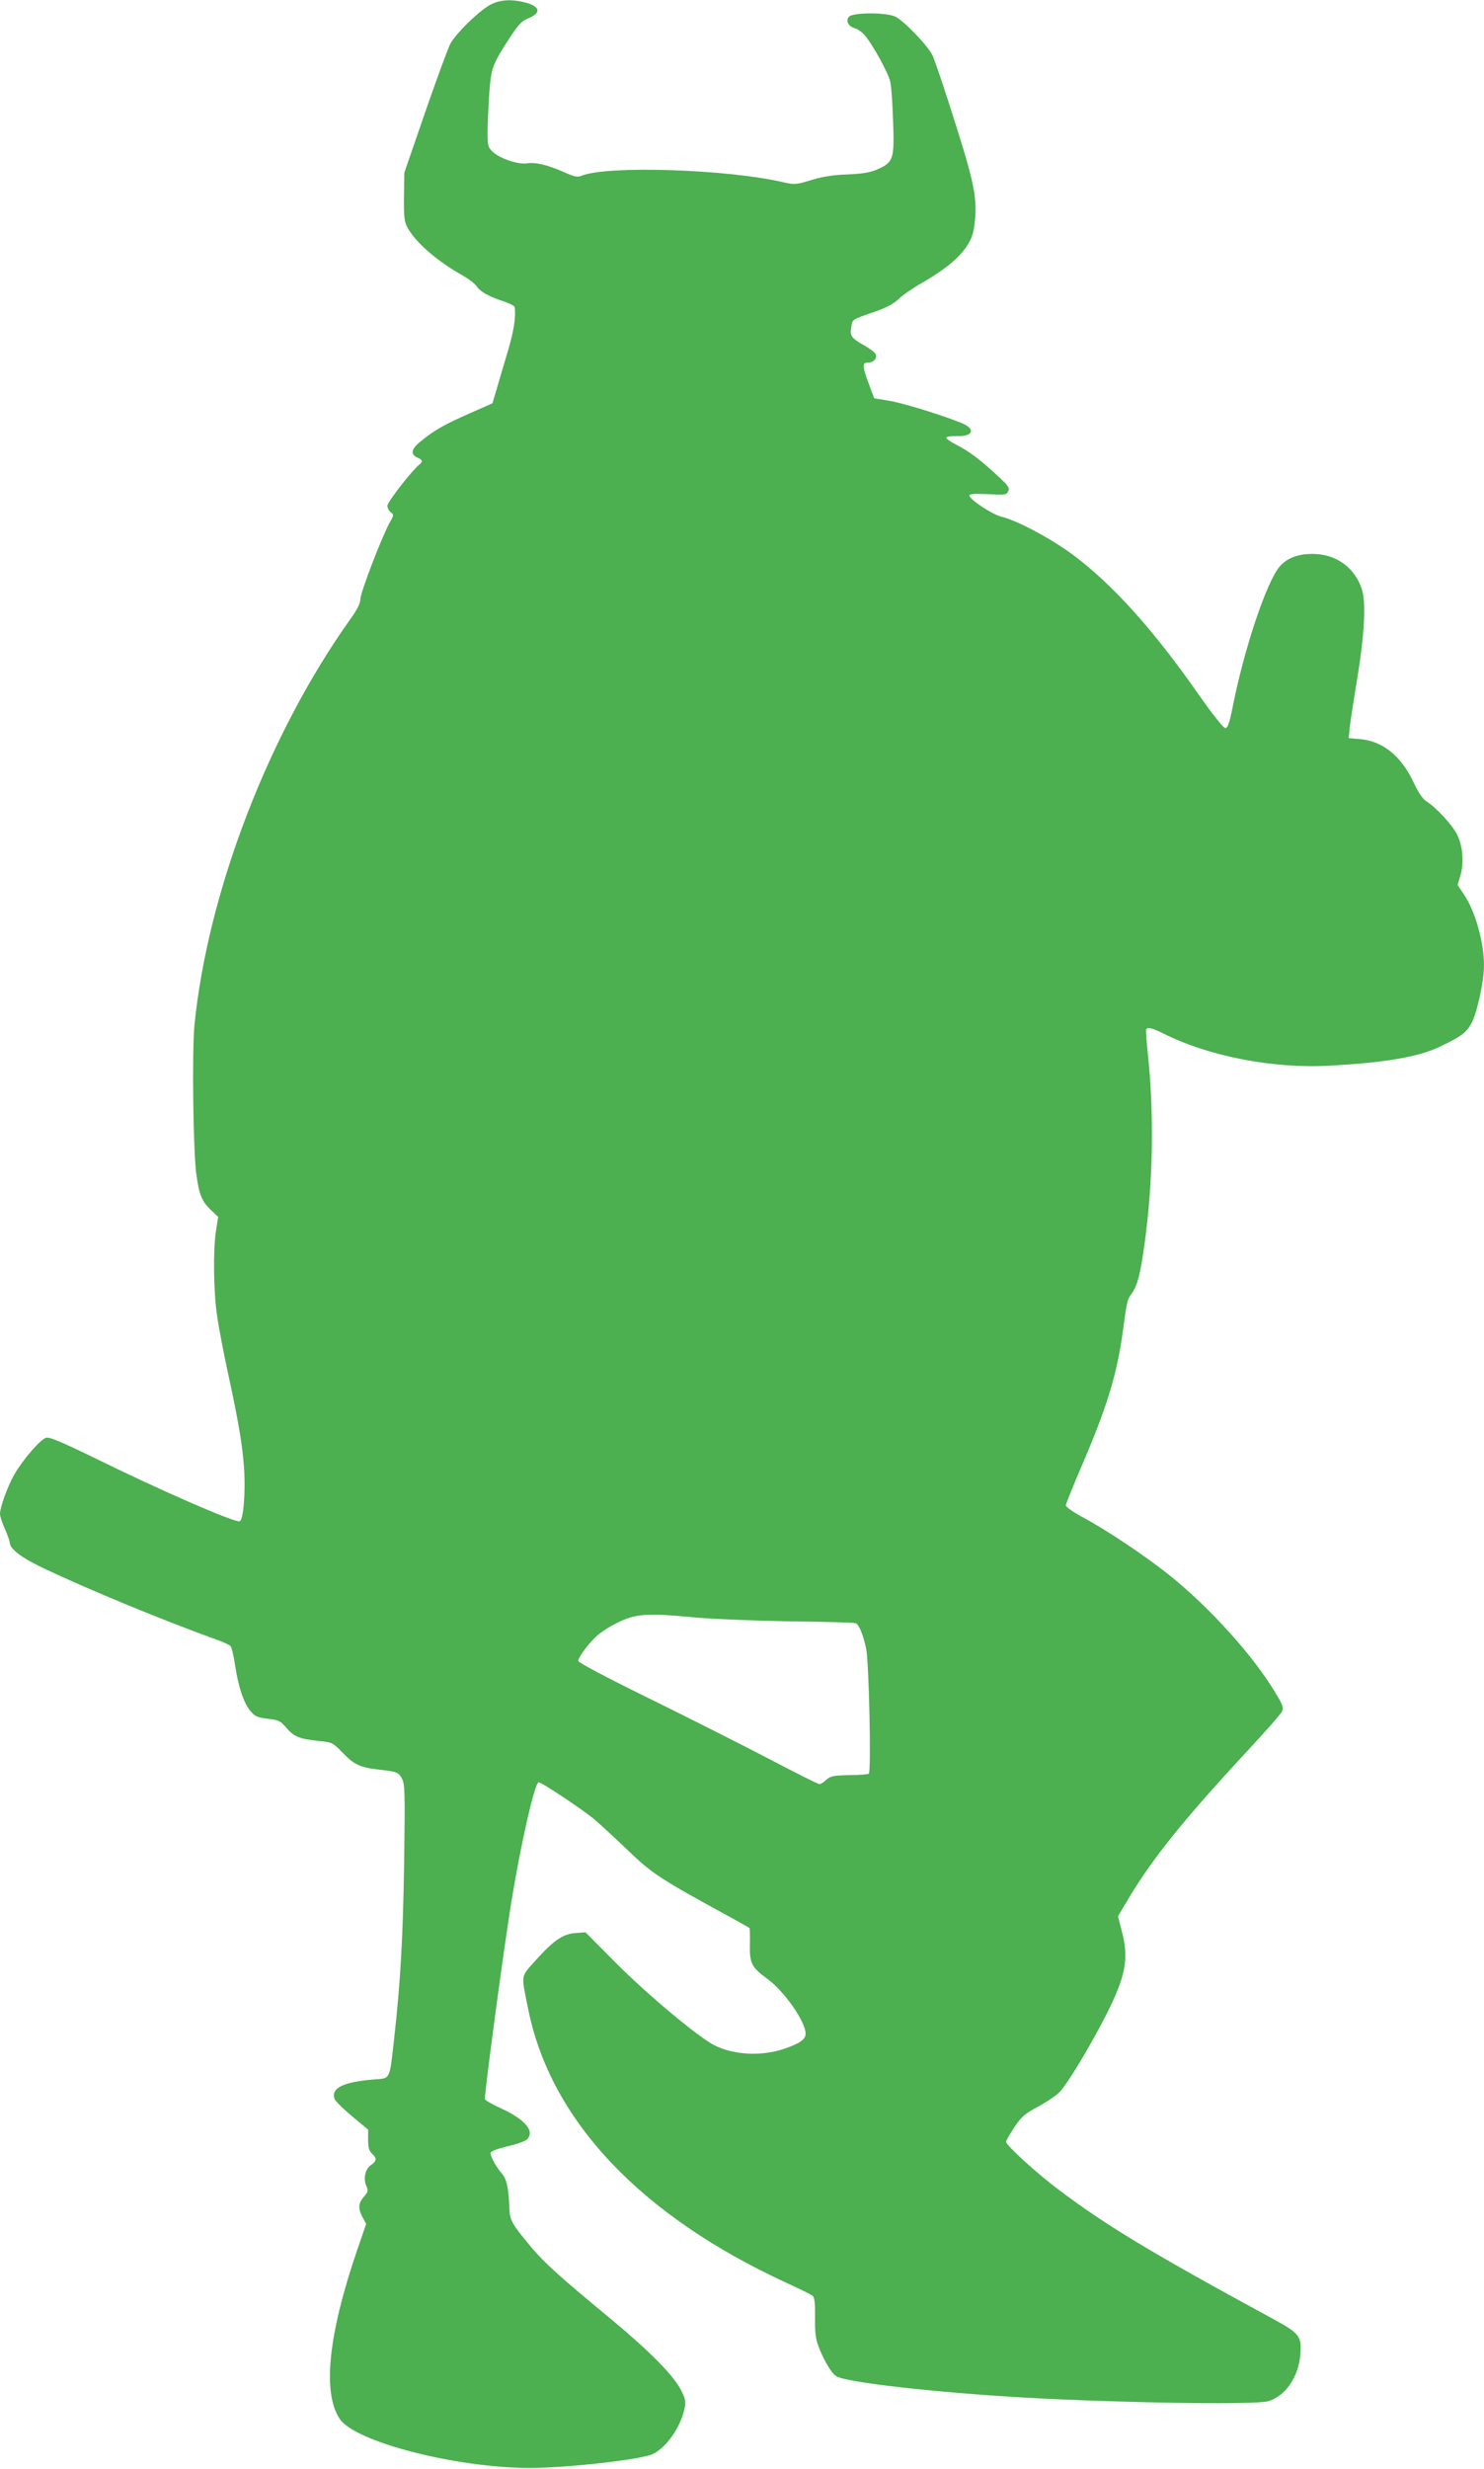 <?xml version="1.0" standalone="no"?>
<!DOCTYPE svg PUBLIC "-//W3C//DTD SVG 20010904//EN"
 "http://www.w3.org/TR/2001/REC-SVG-20010904/DTD/svg10.dtd">
<svg version="1.0" xmlns="http://www.w3.org/2000/svg"
 width="770pt" height="1280pt" viewBox="0 0 770 1280"
 preserveAspectRatio="xMidYMid meet">
<g transform="translate(0,1280) scale(0.1,-0.1)"
fill="#4caf50" stroke="none">
<path d="M2553 12780 c-56 -25 -189 -153 -218 -210 -12 -25 -71 -184 -130
-355 l-107 -310 -2 -125 c-1 -105 2 -131 18 -159 41 -77 155 -176 288 -250 31
-18 64 -43 72 -56 18 -28 66 -54 144 -79 28 -10 53 -23 53 -29 6 -54 -5 -122
-36 -228 -20 -68 -47 -157 -58 -197 l-22 -73 -120 -53 c-128 -56 -184 -88
-252 -144 -49 -39 -55 -67 -18 -84 29 -13 31 -21 8 -39 -40 -34 -163 -192
-163 -211 0 -11 8 -27 18 -34 16 -12 16 -15 -7 -55 -39 -71 -151 -361 -151
-395 0 -21 -16 -54 -53 -105 -425 -597 -739 -1415 -808 -2103 -13 -137 -7
-656 10 -776 15 -106 28 -137 73 -181 l40 -38 -11 -70 c-16 -101 -13 -317 5
-440 8 -58 33 -189 55 -291 56 -257 78 -387 85 -499 9 -125 -3 -270 -22 -278
-23 -9 -401 155 -755 329 -173 84 -233 109 -250 104 -30 -9 -121 -114 -165
-191 -35 -62 -74 -169 -74 -204 0 -11 11 -46 25 -77 14 -31 25 -62 25 -69 0
-35 59 -80 179 -137 239 -113 610 -266 906 -373 28 -10 55 -23 61 -29 6 -6 16
-49 23 -95 17 -114 45 -199 79 -240 25 -30 36 -35 91 -42 57 -6 66 -11 97 -47
39 -46 69 -58 169 -68 69 -7 71 -8 125 -63 58 -61 91 -75 190 -86 90 -10 99
-14 116 -47 15 -29 16 -72 11 -433 -6 -390 -19 -621 -52 -915 -25 -219 -17
-204 -107 -211 -156 -13 -220 -44 -203 -99 3 -11 44 -52 91 -91 l84 -70 0 -53
c0 -40 5 -57 20 -71 26 -24 25 -39 -4 -59 -30 -19 -42 -68 -26 -107 11 -26 10
-32 -7 -52 -33 -36 -37 -64 -14 -108 l21 -39 -46 -133 c-151 -441 -182 -742
-91 -878 79 -119 604 -254 987 -254 191 0 575 43 637 72 68 32 142 135 163
229 10 42 8 52 -14 98 -38 78 -161 202 -360 368 -275 227 -351 296 -420 378
-101 121 -110 138 -113 200 -4 111 -14 154 -42 185 -15 17 -34 47 -44 67 -16
36 -16 38 3 48 10 5 49 17 87 26 37 8 76 23 86 31 45 42 -7 105 -135 163 -42
19 -79 40 -82 47 -4 11 76 622 125 943 47 315 132 700 154 700 15 0 218 -135
285 -189 24 -20 96 -86 160 -147 150 -144 169 -156 590 -386 30 -17 57 -32 59
-34 2 -2 3 -40 2 -84 -2 -98 8 -119 90 -179 89 -65 199 -222 199 -285 0 -29
-30 -50 -108 -77 -120 -41 -262 -34 -365 17 -84 43 -348 263 -511 427 l-158
159 -53 -4 c-65 -5 -113 -38 -208 -144 -76 -85 -74 -66 -36 -252 116 -575 583
-1069 1339 -1417 69 -32 131 -62 137 -68 9 -6 13 -41 12 -111 -1 -79 3 -113
19 -153 27 -72 69 -141 92 -153 61 -33 509 -83 970 -110 500 -28 1203 -39
1271 -19 89 27 157 126 166 242 8 95 -4 110 -144 186 -630 342 -862 482 -1108
667 -115 86 -275 232 -275 250 0 5 19 39 43 75 37 55 54 70 123 107 43 23 93
57 111 75 39 39 154 229 238 392 107 210 124 299 85 446 l-19 74 60 101 c122
203 289 409 609 754 95 102 177 195 182 207 9 18 4 34 -32 93 -114 193 -346
450 -558 618 -122 97 -321 230 -444 296 -49 26 -88 54 -88 61 0 7 37 98 81
201 130 301 184 475 214 694 23 168 23 169 46 202 31 43 46 101 68 261 44 317
50 669 17 982 -7 66 -11 123 -9 128 8 13 33 7 91 -22 233 -117 566 -182 857
-166 288 15 465 45 575 98 111 53 135 70 164 120 29 51 66 218 66 302 0 119
-45 280 -103 366 l-34 51 15 50 c19 66 12 151 -17 210 -23 49 -113 146 -161
174 -17 11 -40 44 -63 93 -65 140 -160 218 -279 229 l-60 5 6 61 c4 34 21 142
37 241 39 232 48 403 25 471 -34 104 -122 173 -230 181 -86 7 -156 -16 -197
-65 -68 -82 -183 -423 -243 -727 -17 -85 -26 -110 -38 -110 -9 0 -65 69 -132
165 -238 341 -447 574 -654 730 -112 84 -290 180 -375 201 -50 12 -167 90
-167 110 0 8 28 10 95 7 88 -5 97 -4 106 14 9 17 3 28 -48 75 -91 85 -152 132
-215 164 -32 16 -58 34 -58 39 0 6 24 10 56 9 83 -3 98 37 25 67 -94 39 -304
104 -376 116 l-79 13 -28 75 c-35 94 -35 110 -4 110 28 0 49 22 40 43 -3 9
-29 29 -58 45 -69 39 -77 50 -69 96 6 41 1 38 128 82 54 19 92 39 117 63 20
20 75 58 123 85 176 102 258 189 270 291 18 139 5 210 -99 539 -54 171 -107
328 -118 350 -26 52 -150 180 -193 200 -47 22 -217 22 -239 0 -20 -20 -5 -51
28 -60 13 -3 35 -18 49 -32 39 -43 126 -198 136 -245 6 -23 12 -115 15 -205 7
-186 1 -209 -62 -241 -50 -25 -86 -32 -189 -36 -58 -2 -117 -11 -172 -28 -81
-25 -88 -25 -146 -12 -292 68 -913 88 -1047 34 -22 -9 -37 -6 -95 20 -85 37
-145 51 -188 44 -45 -7 -139 24 -176 58 -28 26 -29 31 -29 111 0 45 5 135 9
199 10 129 16 144 105 282 45 69 62 87 95 101 73 29 65 64 -21 85 -65 15 -116
13 -165 -9z m1057 -8366 c92 -8 311 -17 493 -20 181 -2 333 -6 338 -10 18 -10
39 -64 53 -131 15 -70 27 -636 14 -649 -4 -3 -49 -7 -102 -7 -83 -2 -97 -5
-118 -24 -14 -13 -30 -23 -36 -23 -7 0 -131 62 -275 138 -145 75 -424 216
-620 312 -208 102 -357 181 -357 189 0 20 66 107 108 139 20 16 57 40 82 52
106 55 159 59 420 34z"/>
</g>
</svg>
